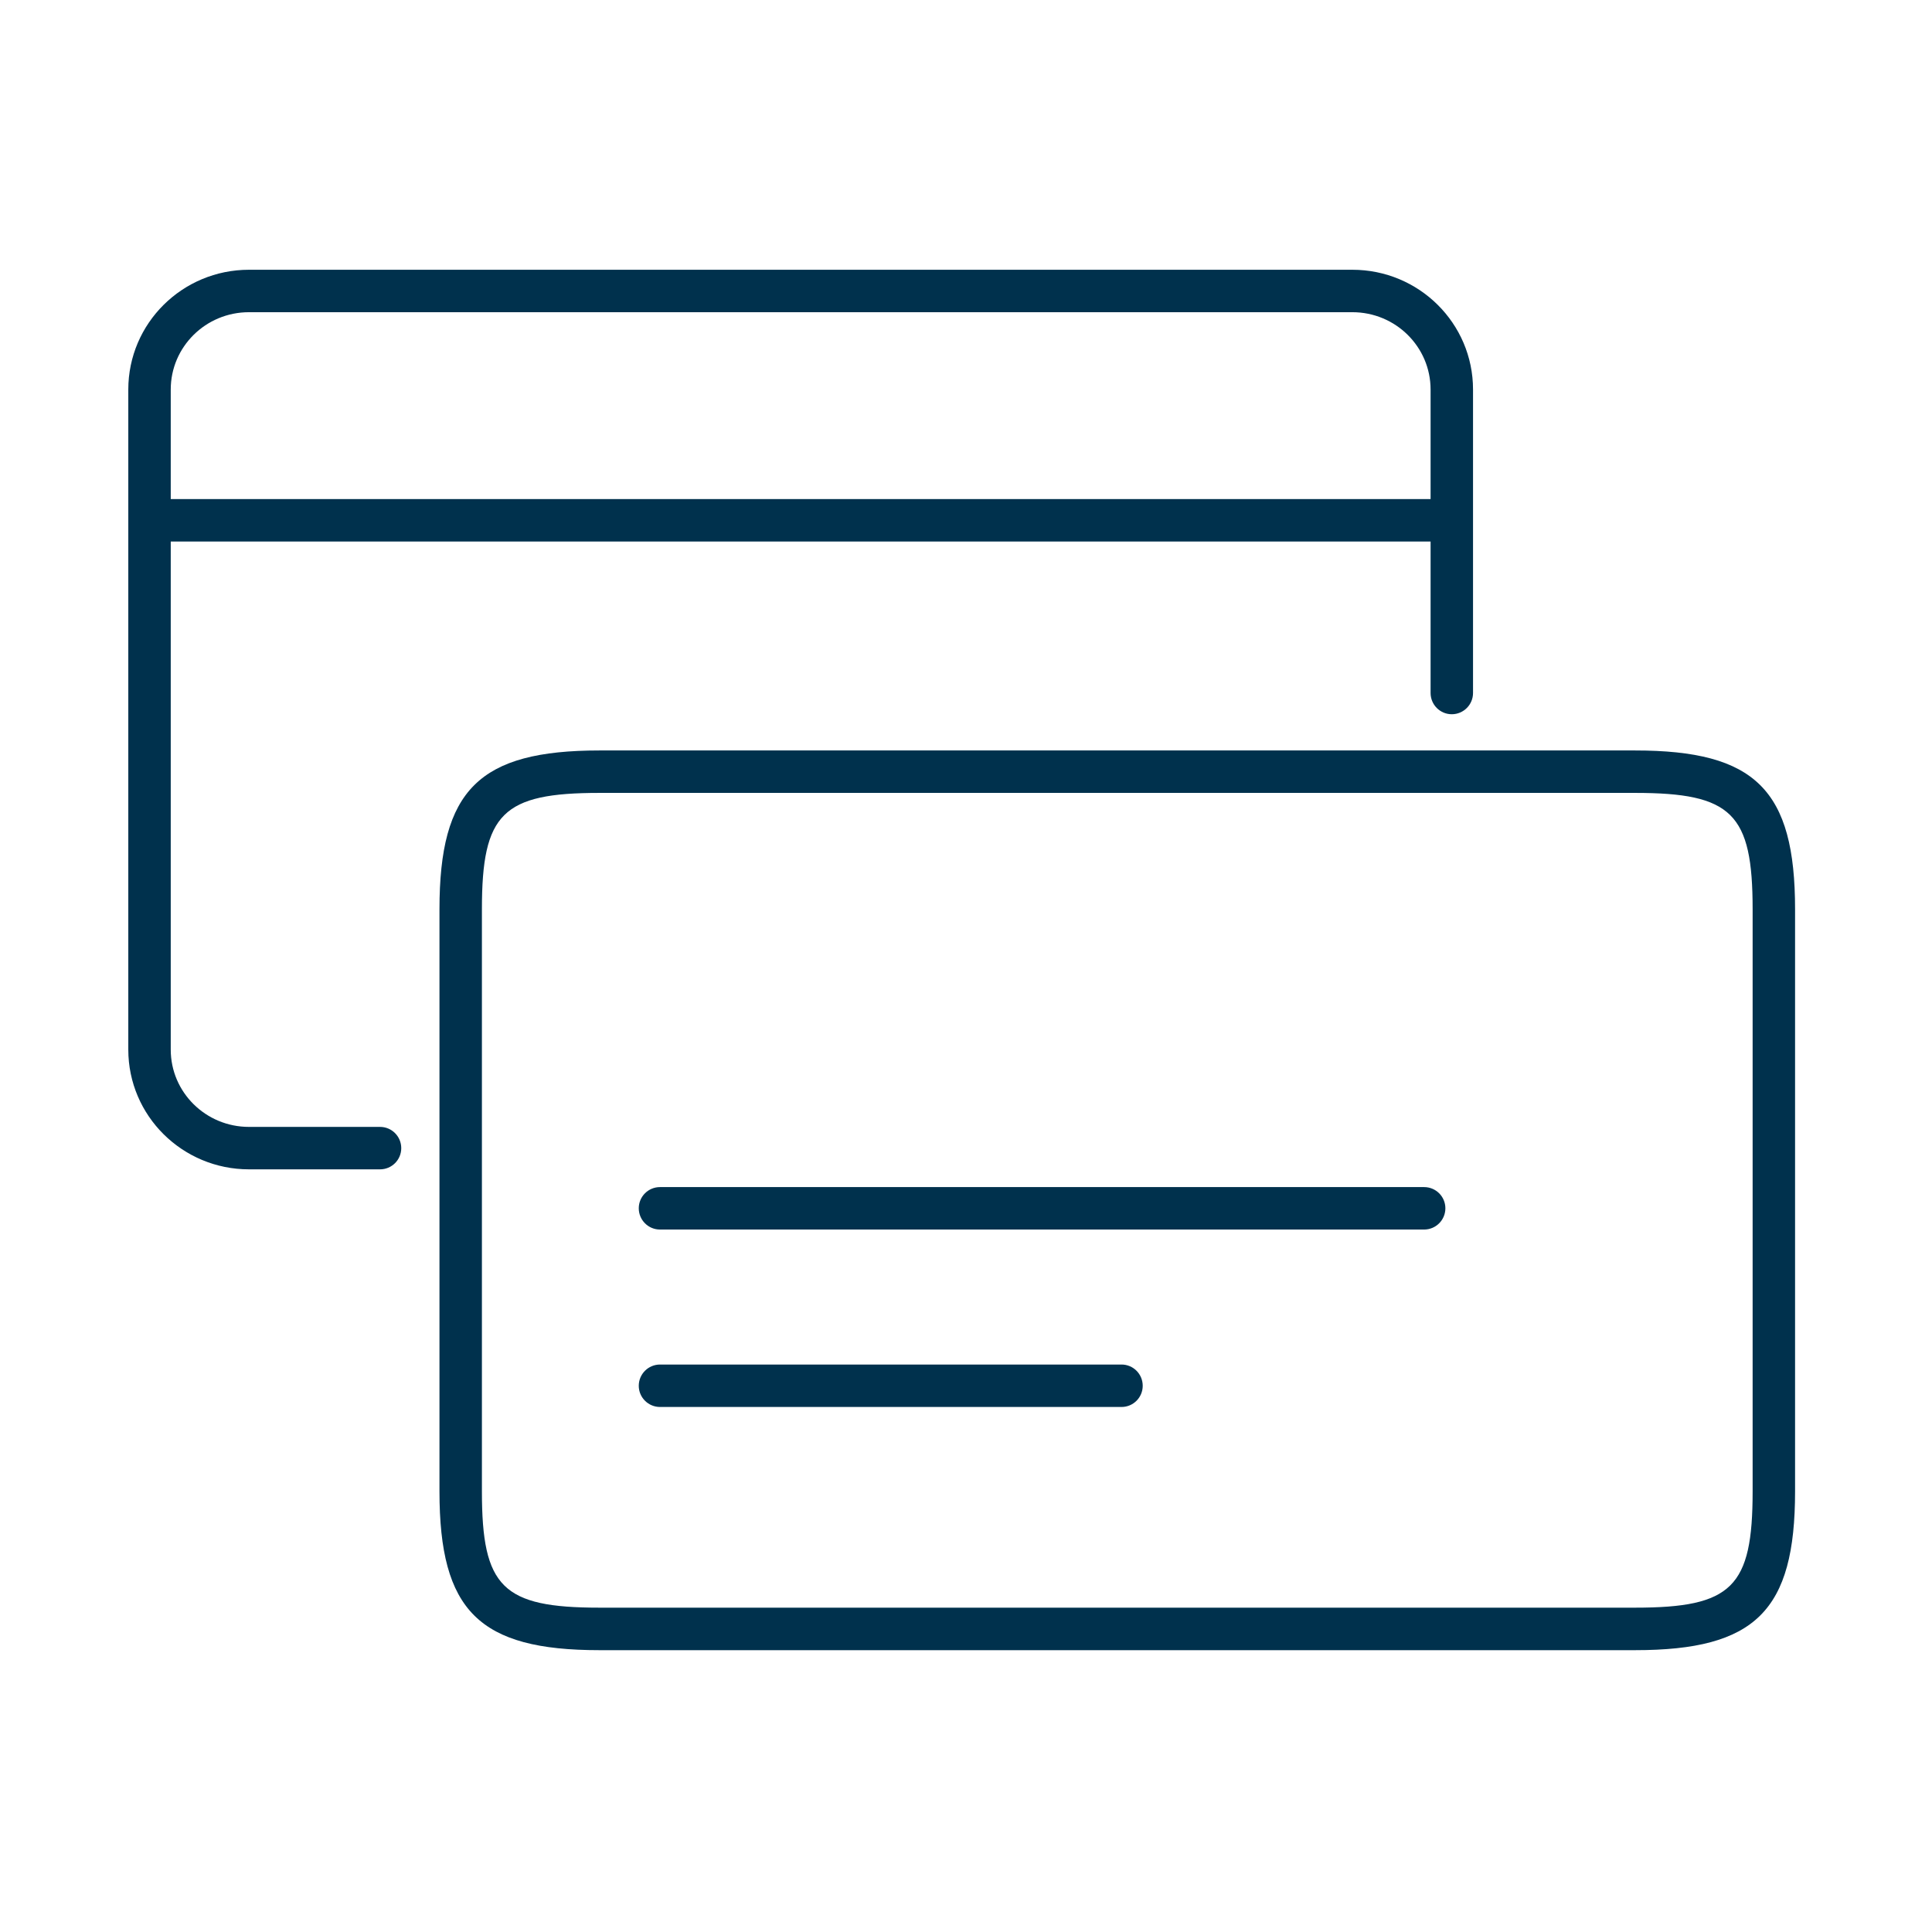 <?xml version="1.0" encoding="UTF-8"?>
<svg width="32px" height="32px" viewBox="0 0 32 32" version="1.1" xmlns="http://www.w3.org/2000/svg" xmlns:xlink="http://www.w3.org/1999/xlink">
    <title>icon_giftCard</title>
    <defs>
        <path d="M22.273,4.141 C22.273,4.144 22.273,4.147 22.273,4.15 C22.273,4.153 22.273,4.156 22.273,4.159 L22.273,7.01 C22.273,7.204 22.116,7.362 21.921,7.362 C21.727,7.362 21.57,7.204 21.57,7.01 L21.57,4.501 L0.703,4.501 L0.703,12.917 C0.703,13.623 1.282,14.197 1.999,14.197 L4.17,14.197 C4.364,14.197 4.521,14.355 4.521,14.549 C4.521,14.743 4.364,14.9 4.17,14.9 L1.999,14.9 C0.896,14.9 -4.4408921e-16,14.013 -4.4408921e-16,12.917 L-4.4408921e-16,1.984 C-4.4408921e-16,0.887 0.896,0 1.999,0 L20.274,0 C21.378,0 22.273,0.887 22.273,1.984 L22.273,4.141 L22.273,4.141 Z M21.57,3.798 L21.57,1.984 C21.57,1.277 20.991,0.703 20.274,0.703 L1.999,0.703 C1.282,0.703 0.703,1.277 0.703,1.984 L0.703,3.798 L21.57,3.798 Z M24.956,22.864 L7.804,22.864 C5.811,22.864 5.154,22.212 5.154,20.234 L5.154,10.592 C5.154,8.614 5.811,7.962 7.804,7.962 L24.956,7.962 C26.949,7.962 27.607,8.614 27.607,10.592 L27.607,20.234 C27.607,22.212 26.949,22.864 24.956,22.864 Z M24.956,22.16 C26.562,22.16 26.904,21.822 26.904,20.234 L26.904,10.592 C26.904,9.004 26.562,8.665 24.956,8.665 L7.804,8.665 C6.198,8.665 5.857,9.004 5.857,10.592 L5.857,20.234 C5.857,21.822 6.198,22.16 7.804,22.16 L24.956,22.16 Z M8.806,15.897 C8.612,15.897 8.455,15.739 8.455,15.545 C8.455,15.351 8.612,15.194 8.806,15.194 L21.463,15.194 C21.658,15.194 21.815,15.351 21.815,15.545 C21.815,15.739 21.658,15.897 21.463,15.897 L8.806,15.897 Z M8.807,18.836 C8.613,18.836 8.455,18.679 8.455,18.485 C8.455,18.29 8.613,18.133 8.807,18.133 L16.451,18.133 C16.645,18.133 16.802,18.29 16.802,18.485 C16.802,18.679 16.645,18.836 16.451,18.836 L8.807,18.836 Z" id="path-1"></path>
    </defs>
    <g id="icon_giftCard" stroke="none" stroke-width="1" fill="none" fill-rule="evenodd">
        <g id="products/payWithPoints_vLarge" transform="translate(2.125, 4.468)">
            <mask id="mask-2" fill="white">
                <use xlink:href="#path-1"></use>
            </mask>
            <use id="products/globalPayment_vLarge" fill="#00314D" xlink:href="#path-1"></use>
        </g>
    </g>
</svg>